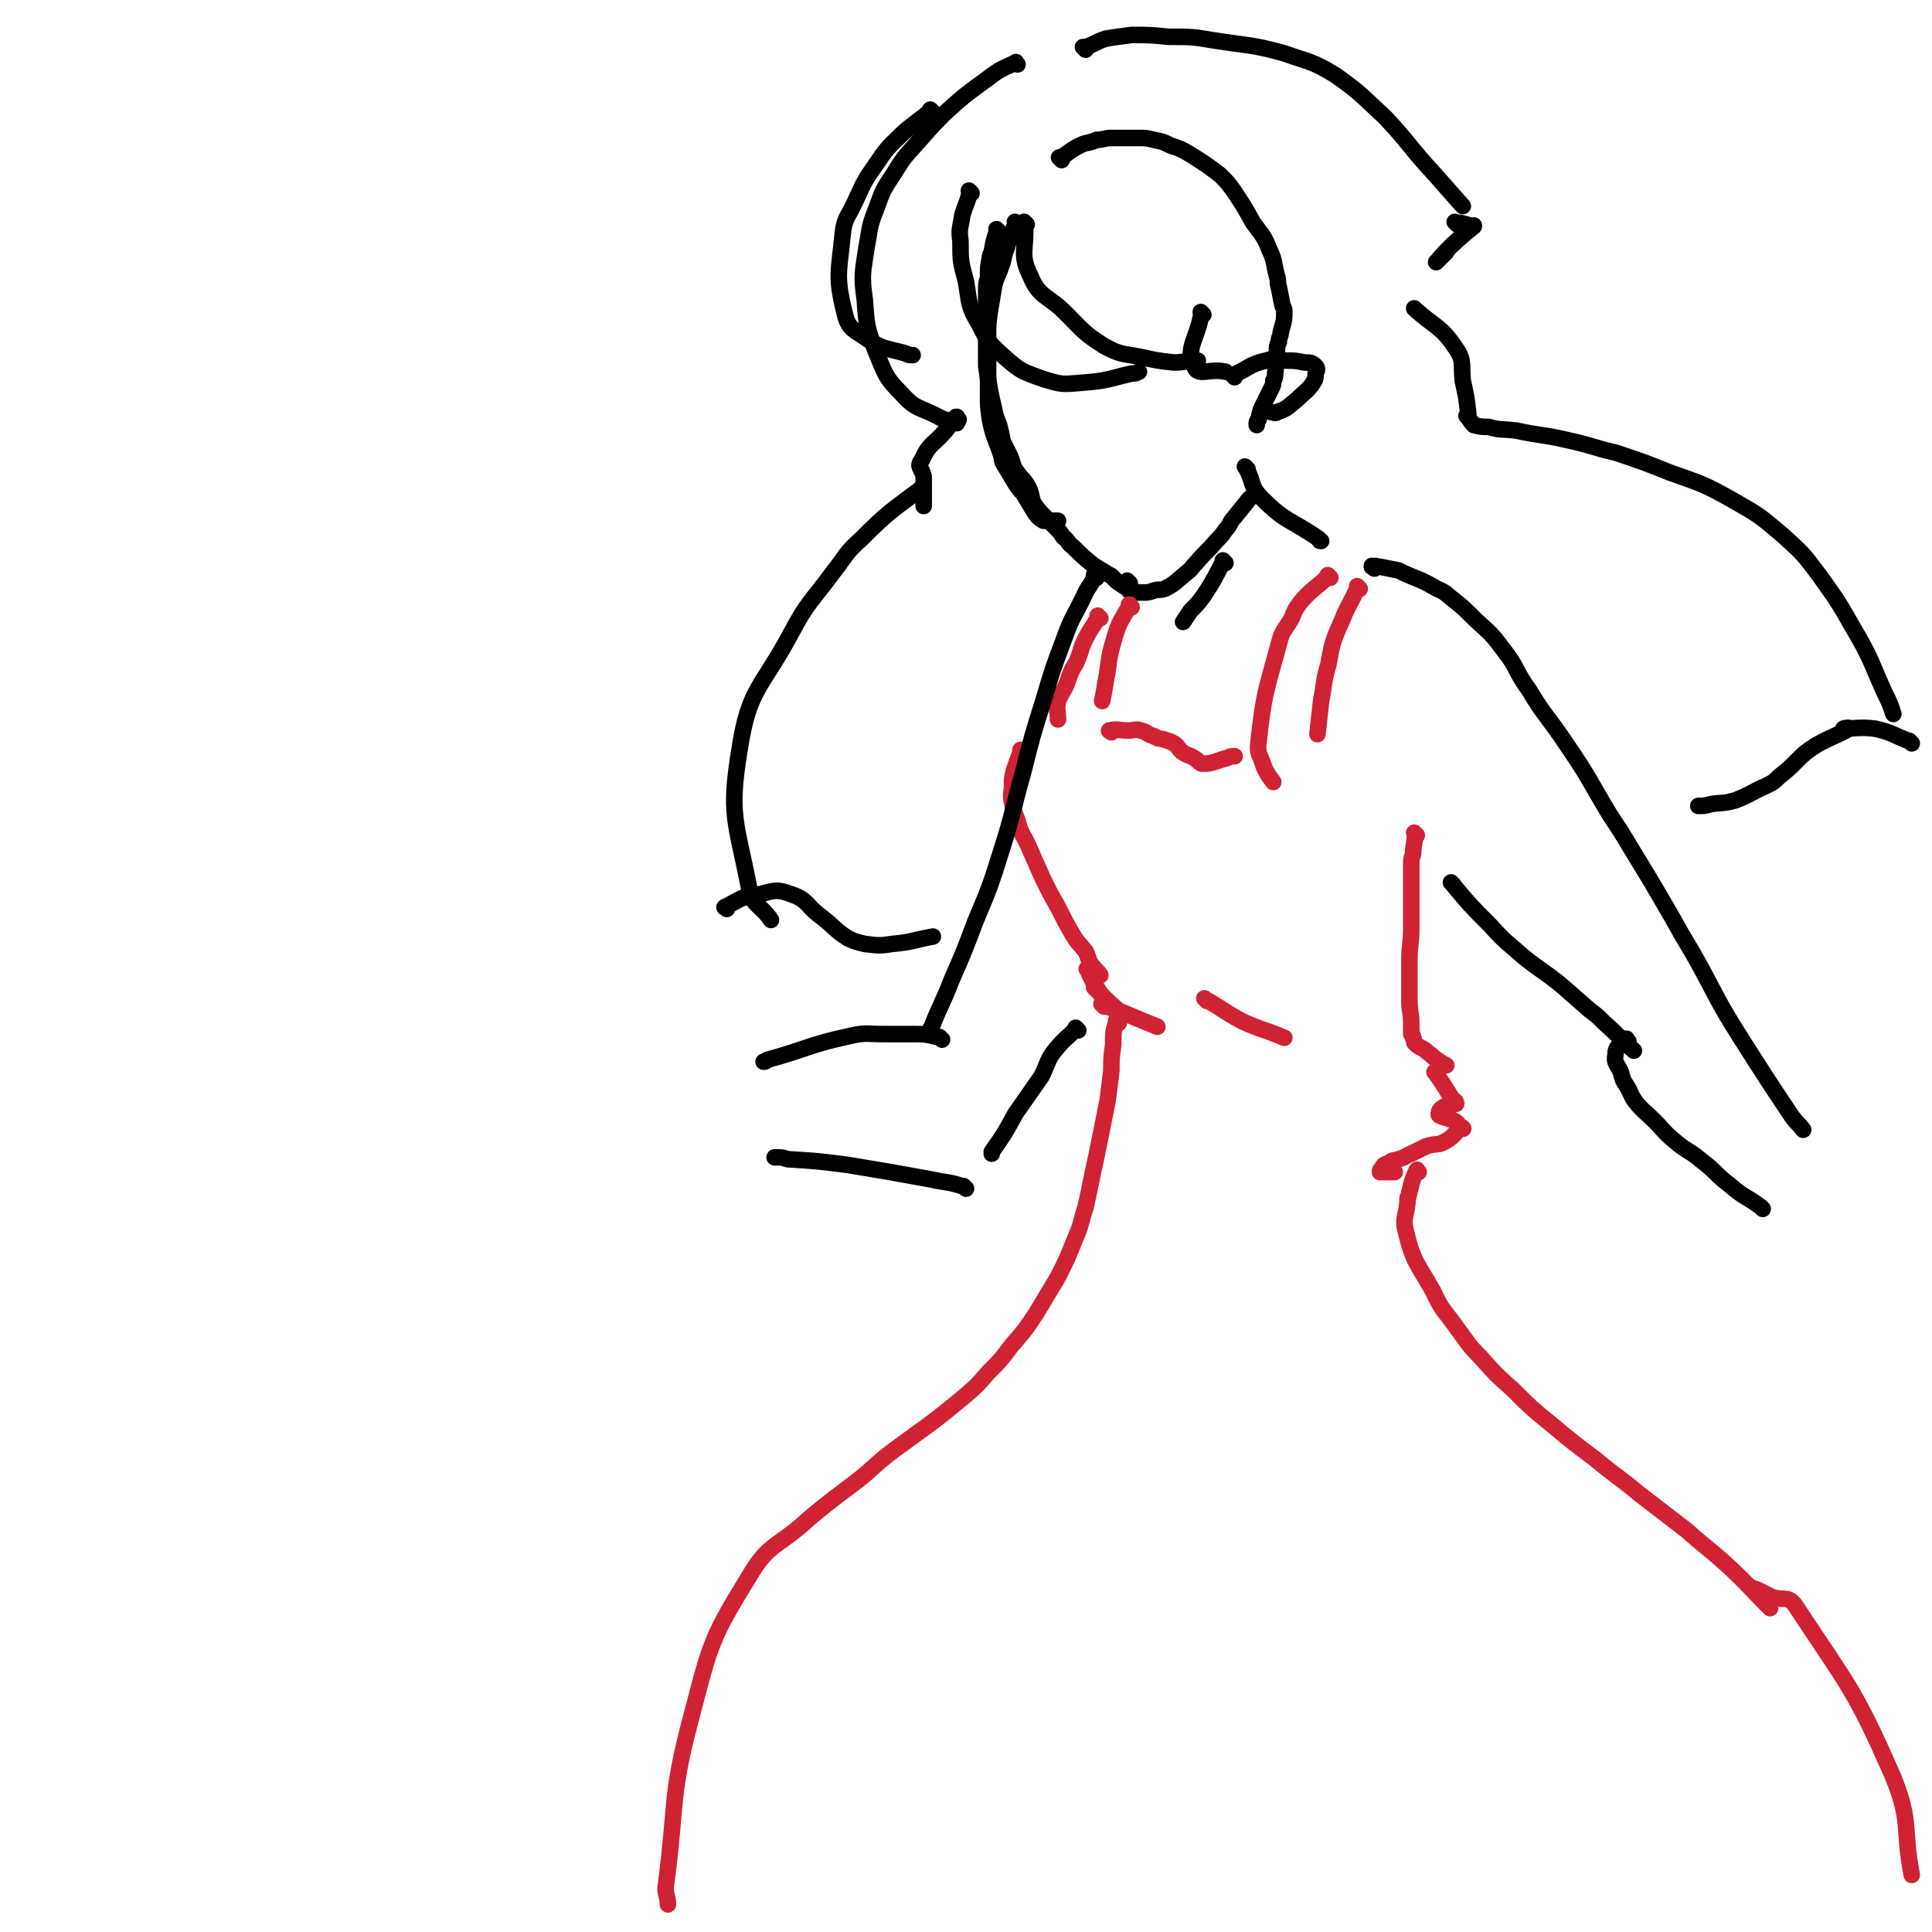 <svg viewBox='0 0 1050 1050' version='1.1' xmlns='http://www.w3.org/2000/svg' xmlns:xlink='http://www.w3.org/1999/xlink'><g fill='none' stroke='rgb(0,0,0)' stroke-width='9' stroke-linecap='round' stroke-linejoin='round'><path d='M553,122c-1,-1 -1,-1 -1,-1 -1,-1 0,0 0,0 0,0 0,0 0,0 0,0 0,0 0,0 -1,-1 0,0 0,0 0,0 0,0 0,0 0,0 0,0 0,0 -1,-1 0,0 0,0 -2,7 -3,7 -5,14 -2,5 -1,5 -3,10 -2,6 -3,6 -4,12 -1,6 -1,6 -2,12 -1,7 -1,7 -1,14 0,10 0,10 0,21 0,5 0,5 0,10 0,7 0,7 1,14 2,10 3,10 6,19 1,3 0,3 2,6 3,5 3,5 6,10 2,3 2,3 4,5 3,5 3,5 6,10 2,3 2,3 5,5 0,0 1,0 2,0 3,0 3,0 6,0 '/><path d='M543,126c-1,-1 -1,-1 -1,-1 -1,-1 0,0 0,0 0,0 0,0 0,0 0,0 0,0 0,0 -1,-1 0,0 0,0 0,0 0,0 0,0 -2,6 -2,6 -3,12 -1,2 -1,2 -1,3 -1,5 -1,5 -1,11 -1,3 -1,3 -1,7 0,12 0,12 0,23 0,4 0,4 0,8 0,5 0,5 0,10 1,7 1,7 2,13 1,5 1,5 2,9 1,5 1,5 3,10 1,4 1,4 2,9 2,4 2,4 4,8 2,5 1,5 4,9 3,4 4,4 6,8 2,4 1,5 3,9 3,4 3,4 6,7 3,3 3,3 6,6 2,2 2,2 4,5 3,2 2,3 5,5 5,5 5,5 11,10 3,2 3,2 5,3 3,2 3,2 5,3 2,2 2,2 3,3 3,2 3,2 6,4 1,0 0,1 1,1 1,1 2,0 3,1 0,0 0,0 0,0 1,0 1,0 1,0 1,0 1,0 1,0 0,0 0,0 0,0 1,0 1,0 3,0 2,0 2,0 5,-1 3,-1 3,0 6,-1 6,-3 6,-4 11,-8 4,-3 3,-3 6,-6 5,-6 6,-6 11,-12 3,-3 3,-3 5,-6 3,-3 2,-4 5,-7 4,-5 4,-5 8,-10 '/><path d='M577,87c-1,-1 -1,-1 -1,-1 -1,-1 0,0 0,0 0,0 0,0 0,0 0,0 0,0 0,0 -1,-1 0,0 0,0 0,0 0,0 0,0 0,0 0,0 0,0 -1,-1 0,0 0,0 5,-3 5,-4 11,-7 4,-2 5,-1 9,-3 4,0 4,-1 8,-1 4,0 4,0 8,0 3,0 3,0 7,0 4,0 4,0 8,1 5,1 5,1 9,3 6,2 6,2 11,5 8,5 8,5 16,11 4,4 4,4 7,8 6,9 6,9 11,18 5,7 6,7 9,15 3,6 2,7 4,14 1,3 0,3 1,6 1,5 1,5 2,10 1,2 1,2 1,4 0,6 -1,6 -2,11 0,2 -1,2 -1,5 -1,2 -1,2 -1,5 -1,6 0,6 -1,12 0,2 0,2 -1,4 0,2 0,2 -1,4 -2,4 -2,4 -4,8 -2,4 -2,4 -3,9 -1,1 -1,1 -1,3 '/><path d='M678,255c-1,-1 -1,-1 -1,-1 -1,-1 0,0 0,0 0,0 0,0 0,0 5,9 2,10 9,17 13,13 15,11 31,22 0,1 0,1 1,1 0,0 0,0 0,0 '/><path d='M666,306c-1,-1 -1,-1 -1,-1 -1,-1 0,0 0,0 0,0 0,0 0,0 0,0 0,0 0,0 -1,-1 0,0 0,0 -5,9 -5,10 -11,19 -3,4 -3,4 -7,8 -2,3 -2,3 -4,6 '/></g>
<g fill='none' stroke='rgb(207,34,51)' stroke-width='9' stroke-linecap='round' stroke-linejoin='round'><path d='M598,336c-1,-1 -1,-1 -1,-1 -1,-1 0,0 0,0 0,0 0,0 0,0 0,0 0,0 0,0 -1,-1 0,0 0,0 0,0 0,0 0,0 0,0 0,0 0,0 -1,-1 0,0 0,0 -3,6 -4,6 -7,12 -3,6 -2,6 -5,13 -3,5 -3,5 -5,11 -2,5 -3,5 -5,10 -1,5 0,5 0,10 '/><path d='M615,330c-1,-1 -1,-1 -1,-1 -1,-1 0,0 0,0 0,0 0,0 0,0 0,0 0,-1 0,0 -5,9 -6,9 -9,20 -3,10 -2,11 -4,21 -1,6 -1,6 -2,11 '/><path d='M604,398c-1,-1 -2,-1 -1,-1 4,-1 5,0 10,0 4,0 4,-1 7,0 4,1 3,2 7,3 3,2 3,1 6,2 3,1 3,1 5,2 3,2 2,3 5,5 3,2 3,1 6,3 2,1 2,2 4,3 2,0 2,0 3,0 6,-1 6,-2 11,-3 2,-1 2,-1 4,-1 '/><path d='M723,314c-1,-1 -1,-1 -1,-1 -1,-1 0,0 0,0 0,0 0,0 0,0 0,0 0,0 0,0 -1,-1 0,0 0,0 0,0 0,0 0,0 -7,7 -8,6 -15,14 -3,4 -3,4 -5,9 -4,7 -5,6 -7,14 -7,26 -8,26 -11,53 -1,7 1,7 3,14 2,4 2,4 5,8 '/><path d='M739,320c-1,-1 -1,-1 -1,-1 -1,-1 0,0 0,0 0,0 0,0 0,0 0,0 0,0 0,0 -1,-1 0,0 0,0 -4,9 -5,9 -9,19 -5,11 -5,12 -7,23 -3,10 -2,10 -4,20 -1,9 -1,9 -2,18 '/><path d='M556,409c-1,-1 -1,-1 -1,-1 -1,-1 0,0 0,0 0,0 0,0 0,0 0,0 0,0 0,0 -1,-1 0,0 0,0 0,0 0,0 0,0 -2,5 -2,5 -4,11 -1,4 -1,4 -1,8 0,4 -1,4 0,9 1,5 1,5 3,10 2,8 3,7 6,14 4,9 4,9 8,18 4,8 4,8 8,15 4,8 4,8 8,15 3,5 3,4 7,9 2,4 1,4 3,7 2,3 3,3 5,6 '/><path d='M596,538c-1,-1 -1,-1 -1,-1 -1,-1 0,0 0,0 0,0 0,0 0,0 8,8 8,8 16,15 '/><path d='M592,528c-1,-1 -2,-2 -1,-1 3,7 4,8 9,16 1,2 1,2 3,3 0,0 0,0 0,0 0,0 0,0 0,0 '/><path d='M608,556c-1,-1 -1,-1 -1,-1 -1,-1 0,0 0,0 0,0 0,0 0,0 0,0 0,0 0,0 -1,-1 0,0 0,0 0,0 0,0 0,0 0,0 0,-1 0,0 -2,5 -2,6 -2,13 -1,7 -1,7 -1,14 -1,8 -1,8 -2,16 -2,10 -2,10 -4,20 -2,10 -2,10 -4,19 -2,10 -2,10 -4,19 -3,9 -2,9 -6,18 -4,10 -4,10 -9,20 -6,10 -6,10 -12,20 -6,9 -6,9 -13,17 -6,8 -6,8 -13,15 -6,7 -6,7 -13,13 -18,15 -19,15 -38,29 -12,9 -11,10 -23,19 -12,9 -12,9 -23,18 -17,16 -22,13 -33,32 -21,34 -21,37 -31,75 -12,45 -8,46 -14,92 -1,5 1,6 1,11 '/><path d='M770,454c-1,-1 -1,-1 -1,-1 -1,-1 0,0 0,0 0,0 0,0 0,0 0,0 0,0 0,0 -1,-1 0,0 0,0 0,6 -1,6 -1,11 -1,3 -1,3 -1,6 0,4 0,4 0,9 0,5 0,5 0,10 0,8 0,8 0,15 0,9 -1,9 -1,18 0,4 0,4 0,8 0,3 0,3 0,7 0,3 0,3 0,7 0,6 1,6 1,12 0,3 0,3 0,6 1,1 1,1 1,2 1,2 0,2 1,3 3,3 4,2 7,5 3,2 2,2 5,4 3,2 3,2 5,3 '/><path d='M781,584c-1,-1 -2,-2 -1,-1 5,7 6,9 11,17 1,0 0,-1 0,-1 0,0 0,0 0,0 0,0 0,0 0,0 -1,-1 0,0 0,0 0,0 0,0 0,0 0,0 0,-1 0,0 -5,2 -9,3 -9,6 -1,2 4,2 8,4 2,1 2,1 3,3 1,0 2,1 2,1 1,1 -1,0 -1,0 -4,3 -3,4 -8,7 -5,3 -5,1 -11,3 -4,2 -4,2 -8,4 -3,1 -3,2 -7,3 -2,1 -3,0 -5,2 -3,1 -3,1 -4,3 -1,1 -1,1 -1,2 0,0 0,0 0,0 0,0 1,0 1,0 4,0 4,0 7,0 '/><path d='M771,637c-1,-1 -1,-2 -1,-1 -3,6 -3,8 -5,16 0,0 0,-1 0,-1 0,9 -3,10 -1,18 4,17 6,17 15,33 5,11 6,10 13,20 6,8 6,9 13,16 8,9 8,9 17,17 10,10 10,10 21,19 12,10 12,10 24,19 12,10 12,9 24,19 13,10 13,10 26,20 10,9 11,9 21,18 13,12 12,12 24,24 '/><path d='M600,547c-1,-1 -2,-2 -1,-1 14,5 15,6 30,12 '/><path d='M656,544c-1,-1 -1,-1 -1,-1 -1,-1 0,0 0,0 0,0 0,0 0,0 0,0 -1,-1 0,0 9,5 9,6 20,12 11,5 11,4 23,9 '/><path d='M953,864c-1,-1 -2,-2 -1,-1 4,1 5,2 11,5 7,2 9,-1 13,5 29,44 32,45 53,93 10,25 5,27 10,53 '/></g>
<g fill='none' stroke='rgb(0,0,0)' stroke-width='9' stroke-linecap='round' stroke-linejoin='round'><path d='M747,309c-1,-1 -1,-1 -1,-1 -1,-1 0,0 0,0 0,0 0,0 0,0 0,0 0,0 0,0 -1,-1 0,0 0,0 0,0 0,0 0,0 0,0 0,0 0,0 -1,-1 0,0 0,0 0,0 0,0 0,0 0,0 -1,0 0,0 1,-1 2,0 4,0 5,1 5,1 10,2 10,5 11,4 21,10 5,2 5,3 9,6 5,4 5,4 9,8 9,9 10,8 18,19 8,10 6,11 14,22 9,15 10,14 20,29 13,19 12,19 24,39 6,9 6,9 12,19 11,18 11,18 22,37 5,9 5,9 11,19 13,23 12,24 26,46 14,22 14,22 28,43 3,4 3,3 6,7 '/><path d='M790,481c-1,-1 -1,-1 -1,-1 -1,-1 0,0 0,0 0,0 0,0 0,0 10,12 10,12 21,23 8,9 9,9 18,17 10,8 10,7 20,15 8,7 8,7 16,14 4,3 4,3 8,7 8,7 8,8 16,15 '/><path d='M885,566c-1,-1 -1,-1 -1,-1 -1,-1 0,0 0,0 0,0 0,0 0,0 0,0 0,-1 0,0 -4,3 -6,4 -6,8 -1,5 1,5 3,10 1,4 1,4 3,7 3,5 2,5 5,9 4,5 5,5 10,10 6,6 5,6 11,11 7,6 8,5 15,11 8,6 7,7 15,13 8,7 9,6 17,12 1,1 1,1 1,1 '/><path d='M507,61c-1,-1 -1,-1 -1,-1 -1,-1 0,0 0,0 -7,6 -8,6 -15,12 -7,7 -8,7 -14,16 -7,10 -7,10 -12,21 -4,9 -6,9 -7,18 -2,21 -4,23 1,43 2,9 5,9 12,14 9,6 10,5 21,8 2,1 2,1 4,1 '/><path d='M553,35c-1,-1 -1,-2 -1,-1 -9,4 -9,4 -17,10 -11,8 -11,8 -21,17 -7,7 -7,7 -14,15 -7,8 -8,8 -14,18 -6,9 -6,9 -10,20 -4,10 -3,10 -5,20 -2,14 -3,15 -1,29 1,14 1,15 6,28 5,12 5,14 14,23 8,9 10,7 21,13 4,2 5,1 9,3 '/><path d='M521,228c-1,-1 -1,-1 -1,-1 -1,-1 0,0 0,0 0,0 0,0 0,0 0,0 0,-1 0,0 -3,2 -3,3 -6,7 -7,8 -9,7 -13,16 -3,4 0,4 1,9 0,8 0,8 0,16 '/><path d='M501,267c-1,-1 -1,-2 -1,-1 -16,12 -17,12 -32,27 -9,8 -8,9 -16,19 -11,15 -13,15 -22,32 -16,30 -23,30 -28,63 -6,36 -2,39 5,75 2,11 6,9 12,18 '/><path d='M528,105c-1,-1 -1,-1 -1,-1 -1,-1 0,0 0,0 -1,6 -2,6 -4,13 -1,7 -2,7 -1,14 0,11 0,11 3,22 2,12 1,13 7,23 5,10 6,11 15,19 8,7 9,7 20,11 10,3 10,3 21,2 14,-1 14,-2 27,-5 2,0 2,0 4,-1 '/><path d='M558,122c-1,-1 -1,-1 -1,-1 -1,-1 0,0 0,0 0,0 0,0 0,0 1,15 -3,17 3,29 5,12 9,10 19,20 10,10 10,11 21,18 9,5 10,4 20,6 9,2 9,2 18,3 6,0 6,-1 13,-1 '/><path d='M654,171c-1,-1 -1,-1 -1,-1 -1,-1 0,0 0,0 0,0 0,0 0,0 0,0 0,0 0,0 -1,-1 0,0 0,0 -2,14 -9,19 -4,29 2,6 8,1 17,3 0,0 0,0 0,0 '/><path d='M671,205c-1,-1 -1,-1 -1,-1 -1,-1 0,0 0,0 0,0 0,0 0,0 0,0 0,0 0,0 -1,-1 0,0 0,0 9,-4 9,-6 18,-8 6,-2 6,0 12,0 4,0 4,0 9,1 3,0 4,0 6,2 1,1 1,2 0,4 0,3 0,3 -2,6 -3,4 -4,4 -8,8 -5,4 -5,5 -11,7 -1,1 -2,0 -3,0 '/><path d='M770,169c-1,-1 -1,-1 -1,-1 -1,-1 0,0 0,0 0,0 0,0 0,0 11,10 14,9 22,21 5,7 3,9 4,18 2,9 2,9 3,18 0,1 -1,1 -1,1 2,2 2,3 4,5 4,1 4,1 8,1 7,2 7,1 15,2 14,3 14,2 27,5 14,3 14,4 27,7 15,5 15,5 30,11 17,6 18,6 34,15 14,8 14,8 27,19 11,10 11,10 20,22 10,14 10,14 18,28 10,17 9,17 17,35 3,6 3,6 5,12 '/><path d='M395,494c-1,-1 -2,-1 -1,-1 8,-4 9,-6 19,-7 8,-2 9,-3 17,0 9,3 8,6 16,12 8,6 7,7 15,12 4,2 5,2 9,3 8,1 8,1 15,0 11,-1 11,-2 22,-4 '/><path d='M1039,404c-1,-1 -1,-1 -1,-1 -1,-1 0,0 0,0 0,0 0,0 0,0 0,0 0,0 0,0 -1,-1 0,0 0,0 0,0 0,0 0,0 0,0 0,0 0,0 -10,-4 -10,-5 -19,-7 -8,-1 -11,0 -17,0 -1,0 4,-1 3,0 -7,4 -9,4 -18,9 -6,4 -6,4 -11,9 -4,4 -4,4 -9,8 -3,3 -3,3 -7,5 -9,4 -9,5 -17,8 -7,2 -7,1 -13,2 -4,1 -4,1 -7,1 '/><path d='M590,27c-1,-1 -1,-1 -1,-1 -1,-1 0,0 0,0 6,-2 6,-3 12,-5 6,-1 7,-1 14,-2 10,0 10,0 20,1 13,0 13,0 25,2 19,3 20,2 38,7 14,5 15,4 28,12 14,10 14,11 27,23 14,15 13,16 27,31 7,8 7,8 15,17 '/><path d='M792,122c-1,-1 -2,-2 -1,-1 4,0 5,1 10,2 0,0 0,0 0,0 0,0 0,0 0,0 0,0 0,-1 0,0 -10,8 -15,13 -20,19 -2,2 2,-2 5,-5 '/><path d='M614,317c-1,-1 -1,-1 -1,-1 -1,-1 0,0 0,0 '/><path d='M596,314c-1,-1 -1,-1 -1,-1 -1,-1 0,0 0,0 0,0 0,0 0,0 0,0 0,0 0,0 -1,-1 0,0 0,0 0,0 0,0 0,0 -2,5 -3,5 -5,9 -6,13 -7,12 -12,26 -6,16 -6,16 -11,33 -6,19 -6,19 -11,39 -6,21 -5,21 -12,43 -6,19 -6,19 -14,38 -6,16 -6,16 -13,32 -5,13 -6,13 -11,26 -1,1 -1,1 -1,2 '/><path d='M586,560c-1,-1 -1,-1 -1,-1 -1,-1 0,0 0,0 0,0 0,0 0,0 -5,5 -6,5 -11,11 -5,6 -4,7 -8,15 -7,10 -7,10 -14,20 -6,11 -6,11 -13,21 0,1 0,1 0,1 '/><path d='M512,565c-1,-1 -1,-1 -1,-1 -1,-1 0,0 0,0 0,0 0,0 0,0 0,0 0,0 0,0 -8,-2 -8,-2 -16,-2 -7,0 -8,0 -15,0 -9,0 -9,-1 -18,1 -23,5 -23,7 -45,13 -1,1 -1,1 -2,1 '/><path d='M525,646c-1,-1 -1,-1 -1,-1 -1,-1 0,0 0,0 0,0 0,0 0,0 0,0 0,0 0,0 -9,-3 -9,-2 -18,-4 -11,-2 -11,-2 -22,-4 -12,-2 -12,-2 -24,-4 -16,-2 -16,-2 -32,-3 -3,-1 -3,-1 -7,-1 '/></g>
</svg>